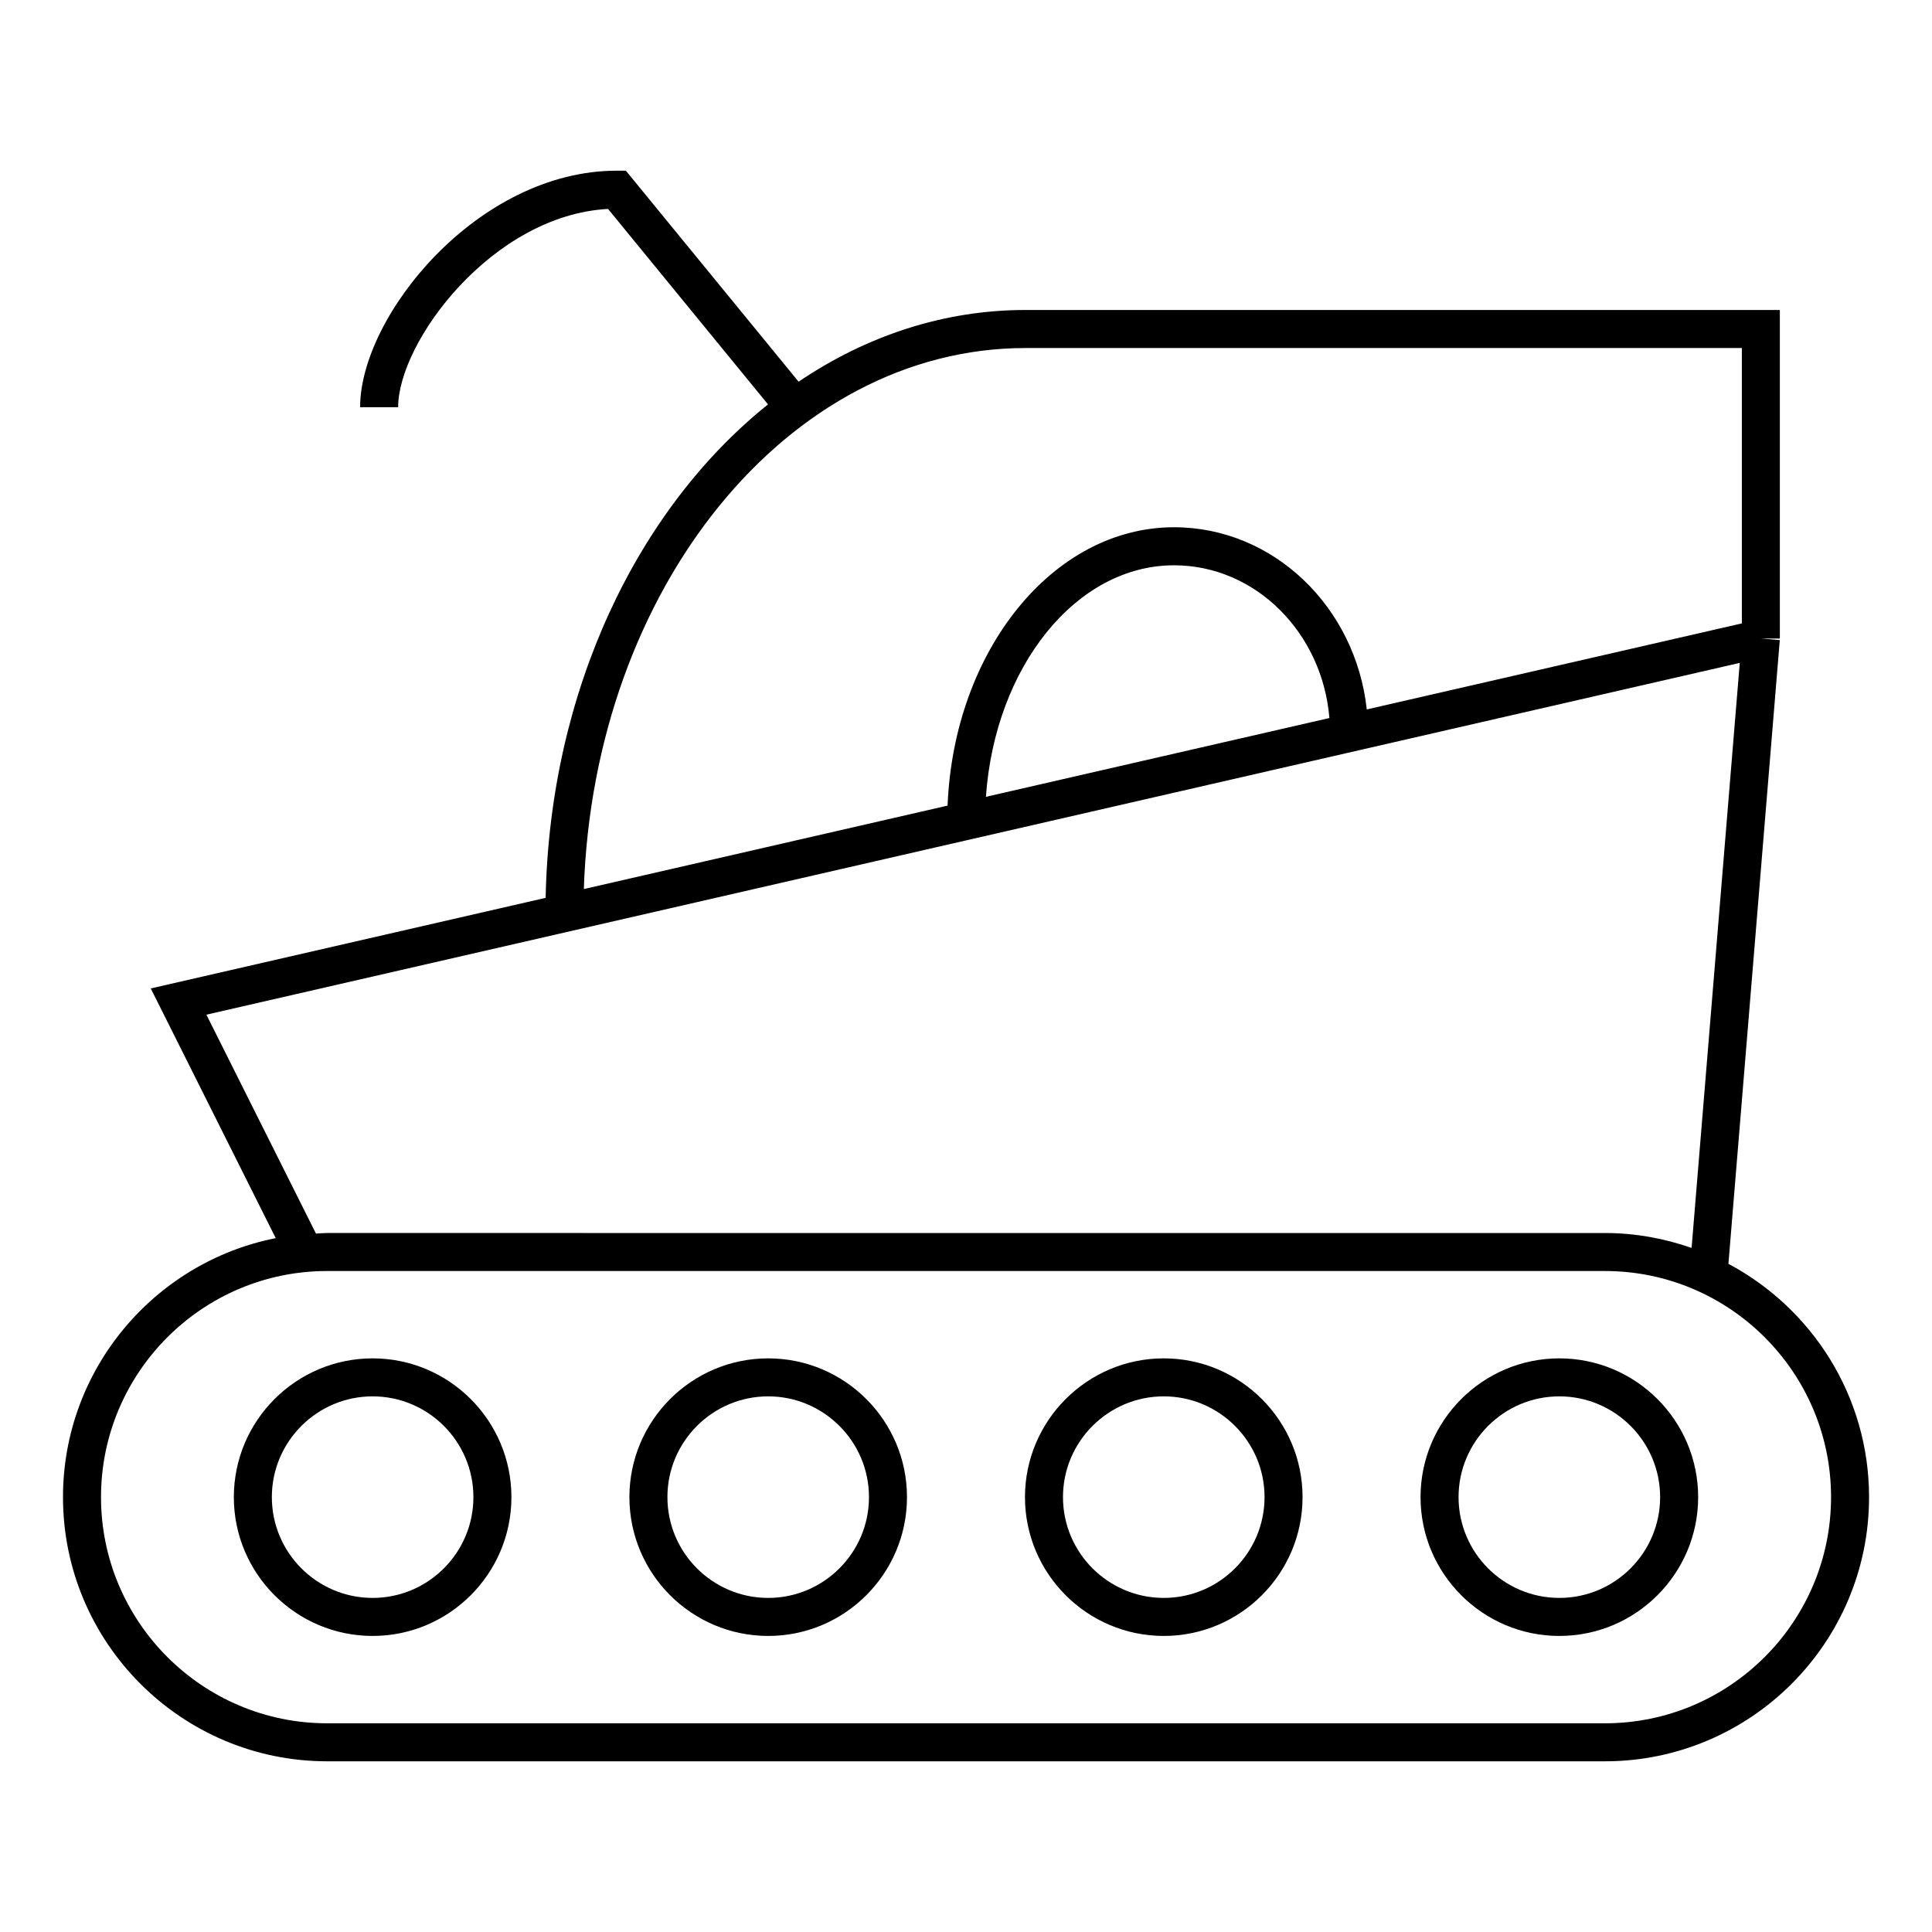 <?xml version="1.0" encoding="UTF-8"?>
<!-- Uploaded to: SVG Repo, www.svgrepo.com, Generator: SVG Repo Mixer Tools -->
<svg fill="#000000" width="800px" height="800px" version="1.1" viewBox="144 144 512 512" xmlns="http://www.w3.org/2000/svg">
 <g>
  <path d="m602.05 478.93 13.613-165.3-5.023-0.414h5.039v-87.066h-199.93c-21.73 0-42.199 6.891-60.113 19.004l-45.777-55.922h-2.387c-36.898 0-68.039 38.508-68.039 62.684h10.078c0-17.34 24.965-50.906 55.629-52.547l42.391 51.801c-34.598 27.719-57.836 75.832-58.93 130.77l-104.65 24.008 33.121 66.172c-32.098 6.356-56.379 34.711-56.379 68.641 0 38.598 31.402 70.004 70.004 70.004h338.62c38.598 0 70.004-31.402 70.004-70.004-0.004-26.766-15.125-50.047-37.262-61.824zm-186.3-242.7h189.86v72.977l-99.402 22.801c-2.934-27.129-24.707-48.281-51.082-48.281-32.117 0-58.359 32.746-60.008 73.77l-96.395 22.117c2.617-79.633 54.098-143.38 117.03-143.38zm80.555 98.055-91.027 20.883c2.387-34.363 23.824-61.359 49.852-61.359 21.559-0.004 39.297 17.82 41.176 40.477zm-297.61 78.617 406.36-93.227-12.766 155.04c-7.215-2.519-14.922-3.953-22.984-3.953l-338.61-0.004c-1.004 0-1.977 0.105-2.961 0.152zm370.61 187.79h-338.61c-33.043 0-59.926-26.887-59.926-59.93 0-33.043 26.883-59.93 59.93-59.93h338.62c33.043 0 59.93 26.883 59.93 59.93-0.004 33.043-26.895 59.93-59.938 59.93z"/>
  <path d="m242.75 503.98c-20.285 0-36.781 16.5-36.781 36.781 0 20.285 16.5 36.781 36.781 36.781 20.285 0 36.781-16.5 36.781-36.781s-16.5-36.781-36.781-36.781zm0 63.484c-14.727 0-26.707-11.98-26.707-26.707 0-14.727 11.98-26.707 26.707-26.707s26.707 11.98 26.707 26.707c0 14.727-11.98 26.707-26.707 26.707z"/>
  <path d="m452.41 503.98c-20.277 0-36.781 16.5-36.781 36.781 0 20.285 16.5 36.781 36.781 36.781 20.285 0 36.781-16.5 36.781-36.781s-16.5-36.781-36.781-36.781zm0 63.484c-14.727 0-26.707-11.98-26.707-26.707 0-14.727 11.98-26.707 26.707-26.707 14.727 0 26.707 11.98 26.707 26.707 0 14.727-11.98 26.707-26.707 26.707z"/>
  <path d="m347.58 503.98c-20.285 0-36.781 16.5-36.781 36.781 0 20.285 16.5 36.781 36.781 36.781 20.285 0 36.781-16.5 36.781-36.781 0.004-20.281-16.496-36.781-36.781-36.781zm0 63.484c-14.727 0-26.707-11.98-26.707-26.707 0-14.727 11.98-26.707 26.707-26.707 14.727 0 26.707 11.98 26.707 26.707 0 14.727-11.98 26.707-26.707 26.707z"/>
  <path d="m557.24 503.98c-20.277 0-36.781 16.5-36.781 36.781 0 20.285 16.5 36.781 36.781 36.781 20.285 0 36.789-16.5 36.789-36.781s-16.504-36.781-36.789-36.781zm0 63.484c-14.727 0-26.707-11.98-26.707-26.707 0-14.727 11.98-26.707 26.707-26.707 14.73 0 26.711 11.98 26.711 26.707 0 14.727-11.98 26.707-26.711 26.707z"/>
 </g>
</svg>